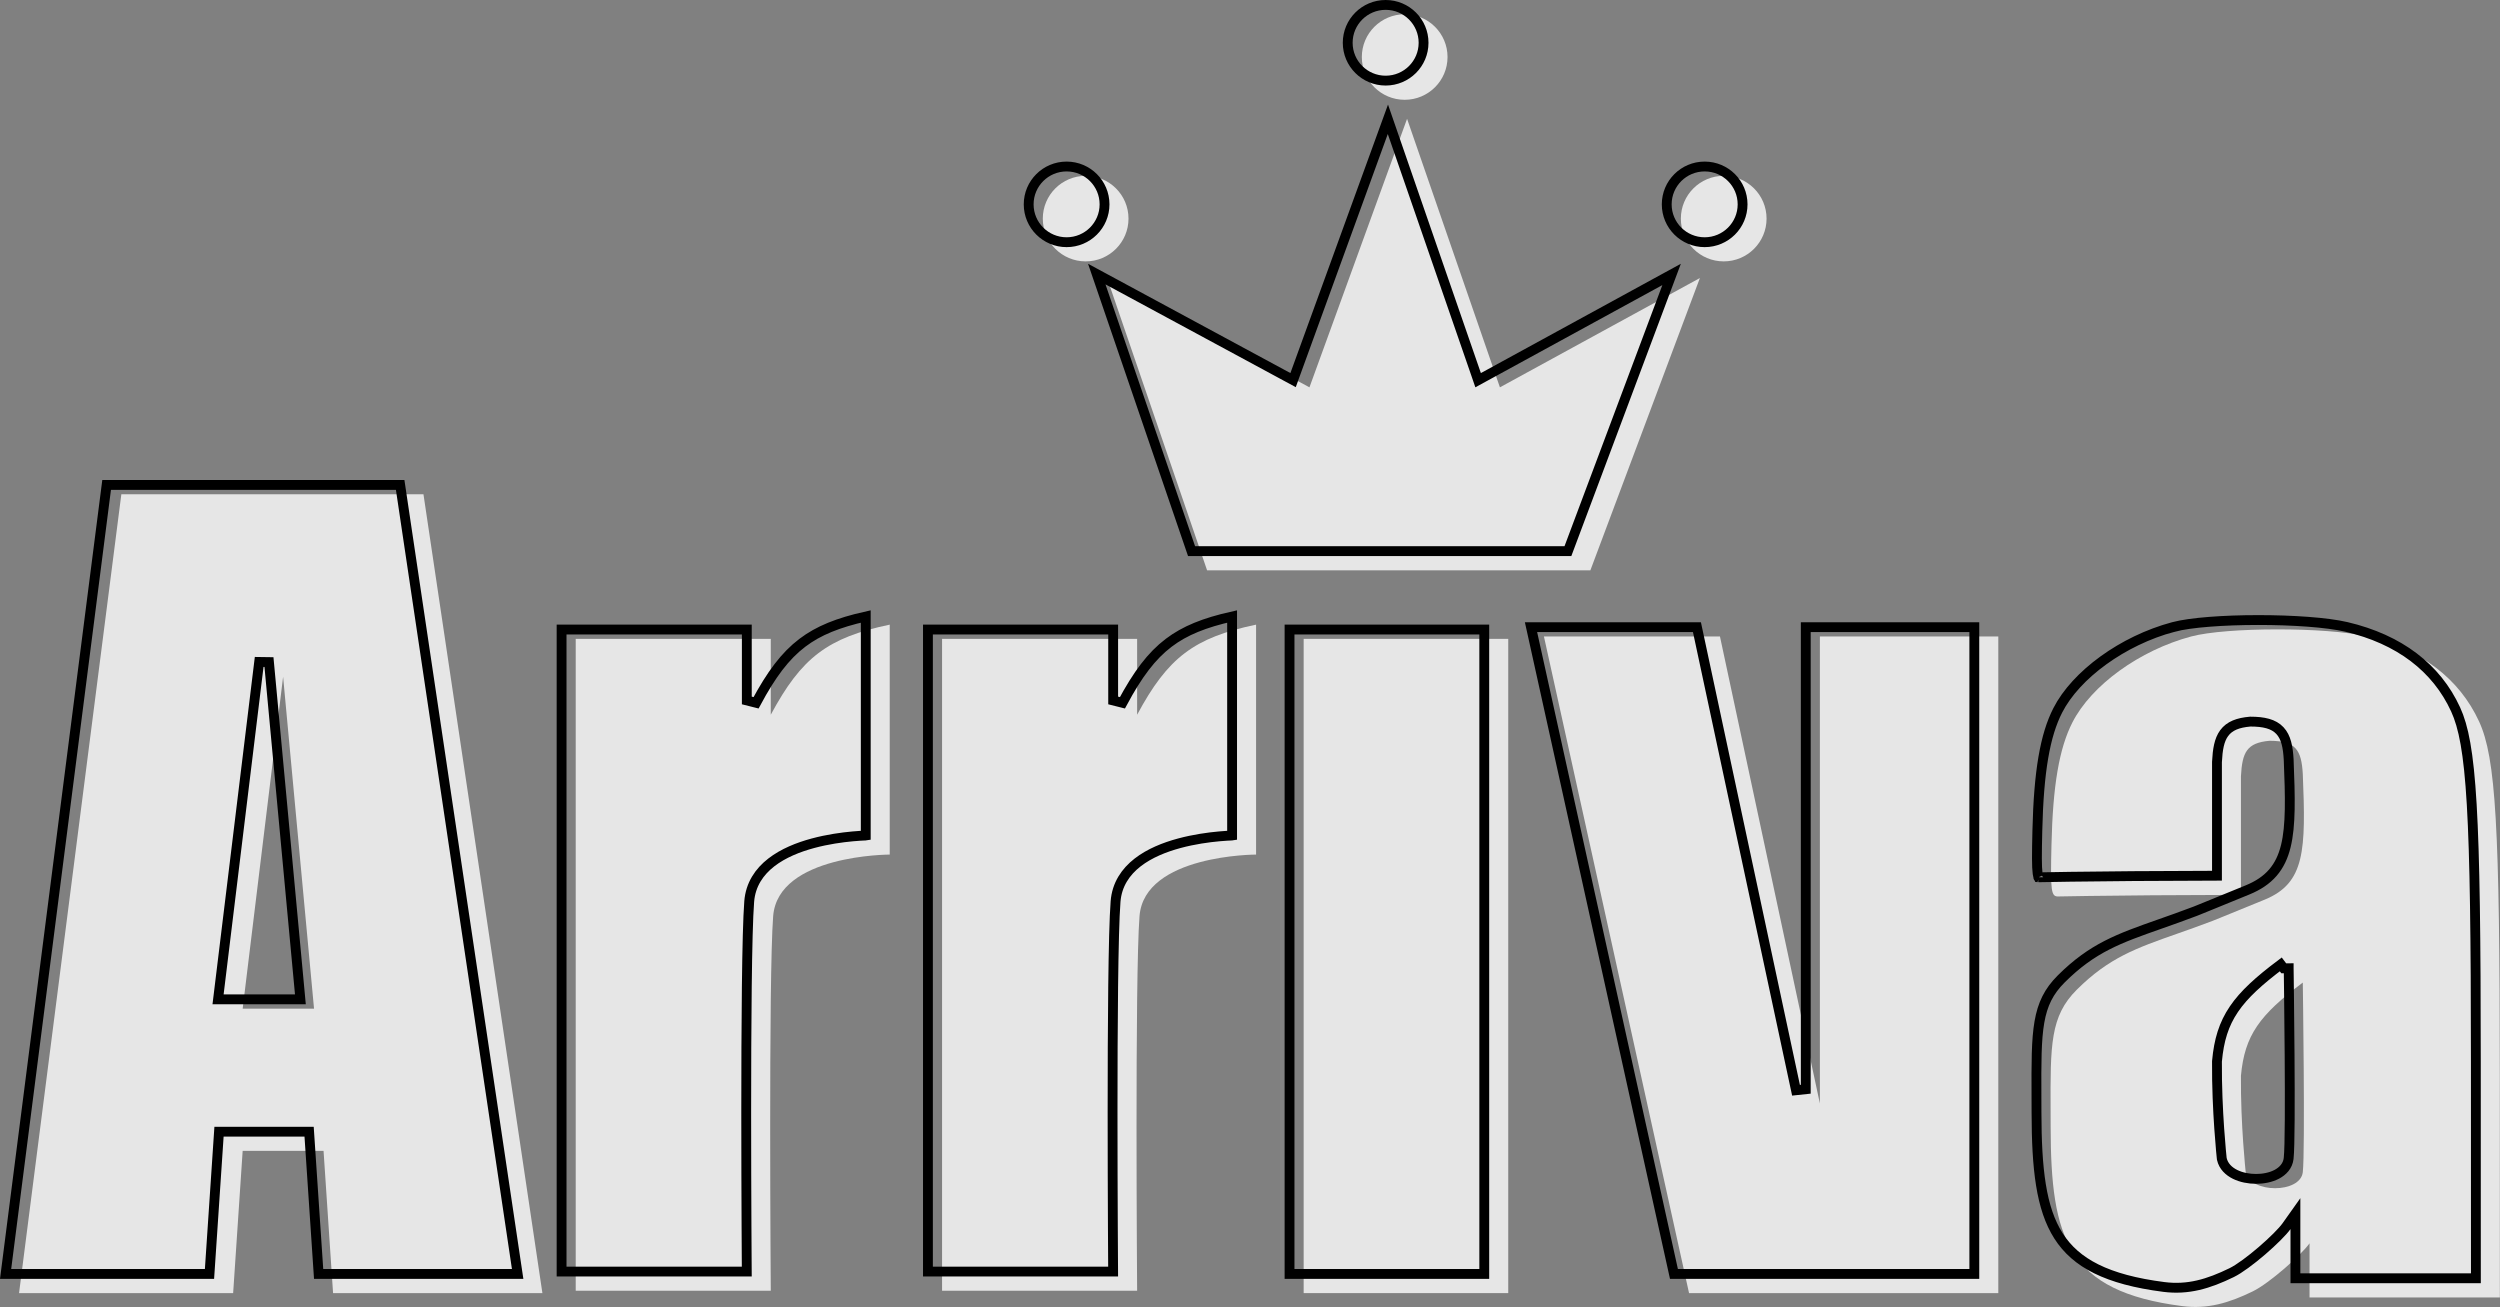 <?xml version="1.0" encoding="UTF-8"?> <svg xmlns="http://www.w3.org/2000/svg" width="2031" height="1062" viewBox="0 0 2031 1062" fill="none"><rect x="0" y="0" width="2031" height="1062" fill="#808080" stroke="none"/> <path fill-rule="evenodd" clip-rule="evenodd" d="M98.576 401.537L15.474 1050.52H189.41L197.14 934.977H262.849L270.58 1050.52H440.651L344.02 401.537H98.576ZM229.995 549.822L255.119 819.431H197.14L229.995 549.822Z" fill="white" fill-opacity="0.8"></path> <path d="M626.183 519.01H467.708V1048.6H626.183C626.183 1048.6 624.25 794.396 628.115 744.325C631.981 694.255 722.814 694.255 722.814 694.255V507.455C672.33 518.012 651.12 534.175 626.183 580.634V519.01Z" fill="white" fill-opacity="0.8"></path> <path d="M923.807 519.01H765.332V1048.6H923.807C923.807 1048.6 921.874 794.396 925.739 744.325C929.605 694.255 1020.44 694.255 1020.44 694.255V507.455C969.954 518.012 948.744 534.175 923.807 580.634V519.01Z" fill="white" fill-opacity="0.8"></path> <path d="M1225.3 519.01H1059.09V1050.52H1225.3V519.01Z" fill="white" fill-opacity="0.8"></path> <path d="M1397.3 517.084H1254.29L1372.18 1050.52H1623.42V517.084H1478.47V896.462L1397.3 517.084Z" fill="white" fill-opacity="0.8"></path> <path fill-rule="evenodd" clip-rule="evenodd" d="M1780.05 517.087C1738.19 528.303 1699.04 556.647 1683.62 586.901C1672.89 607.942 1667.76 637.911 1666.62 686.236C1665.71 724.501 1666.27 728.572 1672.38 728.283C1676.1 728.106 1710.45 727.671 1748.72 727.321L1820.54 726.993V630.705C1821.55 611.149 1825.29 603.451 1843.74 601.818C1864.83 601.866 1869.66 608.86 1870.79 628.779C1873.32 690.756 1872.73 717.365 1839.87 730.845C1807.02 744.325 1797.35 748.177 1797.35 748.177C1786.88 752.16 1777.43 755.484 1768.74 758.541C1735.41 770.264 1713.25 778.057 1687.19 804.024C1665.6 825.548 1665.69 848.594 1665.9 902.359C1665.91 906.519 1665.93 910.862 1665.94 915.403C1666.09 1006.23 1679.46 1049.08 1772.84 1061.07C1793.55 1063.73 1810.96 1058.47 1830.21 1049.08C1843.55 1042.57 1869.55 1019.56 1876.27 1010.08V1054.06H2030.88L2030.85 873.999C2030.81 671.161 2027.57 615.664 2014.05 586.227C1997.9 551.073 1966.5 527.302 1922.6 516.991C1890.14 509.369 1808.65 509.423 1780.05 517.087ZM1870.79 798.247C1870.79 798.247 1872.8 934.977 1870.79 952.309C1868.78 969.641 1828.27 969.641 1824.41 952.309C1824.41 952.309 1820.22 913.698 1820.54 873.999C1823.53 840.989 1835.71 824.646 1870.79 798.247Z" fill="white" fill-opacity="0.8"></path> <path d="M980.627 463.312L899.392 225.865L1063.8 314.666L1143.1 96.523L1218.53 314.666L1381 225.865L1292.03 463.312H980.627Z" fill="white" fill-opacity="0.8"></path> <path d="M916.8 177.603C916.8 196.794 901.212 212.351 881.985 212.351C862.757 212.351 847.169 196.794 847.169 177.603C847.169 158.412 862.757 142.854 881.985 142.854C901.212 142.854 916.8 158.412 916.8 177.603Z" fill="white" fill-opacity="0.8"></path> <path d="M1175.98 46.331C1175.98 65.522 1160.39 81.079 1141.16 81.079C1121.94 81.079 1106.35 65.522 1106.35 46.331C1106.35 27.14 1121.94 11.582 1141.16 11.582C1160.39 11.582 1175.98 27.14 1175.98 46.331Z" fill="white" fill-opacity="0.8"></path> <path d="M1435.16 177.603C1435.16 196.794 1419.57 212.351 1400.34 212.351C1381.12 212.351 1365.53 196.794 1365.53 177.603C1365.53 158.412 1381.12 142.854 1400.34 142.854C1419.57 142.854 1435.16 158.412 1435.16 177.603Z" fill="white" fill-opacity="0.8"></path> <path d="M181.667 919.395H177.925L177.676 923.128L170.195 1034.94H4.545L86.623 393.955H325.097L420.538 1034.94H258.848L251.367 923.128L251.117 919.395H247.376H181.667ZM239.645 811.848H244.035L243.628 807.477L218.504 537.868L210.551 537.756L177.696 807.364L177.15 811.848H181.667H239.645ZM651.861 522.186C664.994 512.229 680.929 505.884 703.34 500.834V678.771C703.318 678.772 703.295 678.773 703.273 678.774C700.723 678.874 697.09 679.073 692.724 679.472C684.008 680.267 672.289 681.861 660.398 685.07C648.55 688.267 636.263 693.138 626.614 700.638C616.876 708.207 609.725 718.553 608.654 732.435C606.706 757.666 606.226 833.936 606.226 903.656C606.226 938.569 606.347 971.916 606.467 996.534C606.528 1008.84 606.588 1018.97 606.634 1026.02C606.647 1028.14 606.659 1029.98 606.67 1031.52C606.674 1032.05 606.677 1032.55 606.68 1033.02H456.234V511.427H606.709V569.052L614.233 570.944C626.588 547.927 637.796 532.85 651.861 522.186ZM949.485 522.186C962.618 512.229 978.553 505.884 1000.96 500.834V678.771C1000.94 678.772 1000.92 678.773 1000.9 678.774C998.347 678.874 994.714 679.073 990.348 679.472C981.632 680.267 969.913 681.861 958.022 685.07C946.174 688.267 933.887 693.138 924.238 700.638C914.5 708.207 907.349 718.553 906.278 732.435C904.33 757.666 903.85 833.936 903.85 903.656C903.85 938.569 903.971 971.916 904.091 996.534C904.152 1008.84 904.212 1018.97 904.258 1026.02C904.276 1028.88 904.292 1031.23 904.304 1033.02H753.858V511.427H904.333V569.052L911.857 570.944C924.212 547.927 935.42 532.85 949.485 522.186ZM1467 884.879V509.501H1603.94V1034.94H1359.91L1243.79 509.501H1378.59L1459.08 885.716L1467 884.879ZM2011.38 862.417L2011.41 1038.48H1864.8V998.5V985.954L1857.54 996.185C1854.48 1000.49 1846.63 1008.35 1837.64 1016.08C1828.66 1023.8 1819.16 1030.89 1812.98 1033.9L1812.98 1033.9C1794.08 1043.12 1777.5 1048.04 1757.88 1045.52C1711.68 1039.59 1686.43 1026.16 1672.33 1004.06C1658 981.6 1654.54 949.31 1654.46 903.814C1654.46 899.372 1654.44 895.12 1654.42 891.048L1654.42 890.761C1654.32 863.731 1654.26 844.948 1656.83 830.207C1659.36 815.764 1664.39 805.397 1674.54 795.275C1699.91 769.998 1721.3 762.443 1754.59 750.731L1754.61 750.724C1763.29 747.671 1772.78 744.333 1783.3 740.333L1783.33 740.322L1783.36 740.31L1781.88 736.598C1783.36 740.31 1783.36 740.31 1783.36 740.31L1783.36 740.309L1783.37 740.307L1783.39 740.298L1783.48 740.262L1783.85 740.115C1784.08 740.024 1784.39 739.898 1784.8 739.734L1785.4 739.492C1786.82 738.919 1789.06 738.015 1792.32 736.69C1798.85 734.04 1809.49 729.705 1825.92 722.963C1834.56 719.416 1841.33 714.902 1846.47 708.96C1851.61 703.015 1854.93 695.871 1857.01 687.367C1861.12 670.616 1860.57 647.836 1859.32 617.033L1859.31 617.001L1859.31 616.969C1858.75 607.012 1857.26 598.92 1852.19 593.527C1847.01 588.003 1839.03 586.26 1828.27 586.236L1828.09 586.235L1827.91 586.251C1818.27 587.105 1811.29 589.632 1806.91 595.587C1802.76 601.229 1801.58 609.182 1801.08 618.916L1801.07 619.019V619.122V711.429L1733.23 711.738L1733.22 711.738L1733.21 711.738C1695.01 712.088 1660.54 712.523 1656.72 712.705C1656.43 712.719 1656.23 712.715 1656.1 712.707C1655.95 712.387 1655.63 711.536 1655.36 709.592C1654.62 704.226 1654.69 694.042 1655.14 674.748C1656.29 626.523 1661.41 597.327 1671.71 577.135C1686.48 548.154 1724.52 520.377 1765.61 509.369L1764.77 506.244L1765.61 509.369C1779.36 505.685 1806.41 503.743 1834.41 503.724C1862.36 503.705 1890.46 505.603 1906.21 509.303C1949.13 519.384 1979.39 542.476 1994.94 576.314C2001.36 590.3 2005.54 610.878 2008.04 653.738C2010.54 696.513 2011.36 760.983 2011.38 862.417ZM1655.89 712.679C1655.89 712.677 1655.9 712.679 1655.92 712.687C1655.9 712.683 1655.89 712.68 1655.89 712.679ZM1804.96 941.158L1804.98 941.38L1805.03 941.597C1806.35 947.504 1810.72 951.567 1815.76 954.06C1820.79 956.556 1826.92 957.726 1832.82 957.726C1838.72 957.726 1844.77 956.56 1849.62 954.02C1854.5 951.466 1858.59 947.255 1859.29 941.187C1859.83 936.583 1860.07 924.519 1860.17 909.367C1860.26 894.086 1860.2 875.349 1860.07 857.169C1859.95 838.985 1859.76 821.345 1859.6 808.252C1859.52 801.705 1859.45 796.294 1859.4 792.52C1859.38 790.632 1859.36 789.154 1859.34 788.148L1859.32 787L1859.32 786.706L1859.32 786.631L1859.32 786.612L1859.32 786.607C1859.32 786.606 1859.32 786.606 1855.32 786.665L1852.91 783.468C1835.3 796.724 1823.04 807.734 1814.85 819.817C1806.57 832.03 1802.62 845.069 1801.09 862.056L1801.07 862.22L1801.07 862.384C1800.91 882.372 1801.88 902.059 1802.89 916.734C1803.4 924.075 1803.91 930.172 1804.3 934.437C1804.5 936.57 1804.66 938.245 1804.78 939.39C1804.83 939.962 1804.88 940.402 1804.91 940.699L1804.95 941.038L1804.96 941.126L1804.96 941.149L1804.96 941.155L1804.96 941.158ZM1047.62 511.427H1205.82V1034.94H1047.62V511.427Z" stroke="black" stroke-width="8"></path> <path d="M968.013 447.73L891.012 222.66L1046.42 306.603L1050.5 308.805L1052.08 304.45L1127.53 96.908L1199.28 304.391L1200.82 308.863L1204.98 306.594L1358.01 222.951L1273.78 447.73H968.013ZM897.326 166.02C897.326 182.995 883.537 196.769 866.511 196.769C849.485 196.769 835.696 182.995 835.696 166.02C835.696 149.046 849.485 135.272 866.511 135.272C883.537 135.272 897.326 149.046 897.326 166.02ZM1156.51 34.748C1156.51 51.723 1142.72 65.497 1125.69 65.497C1108.66 65.497 1094.88 51.723 1094.88 34.748C1094.88 17.774 1108.66 4 1125.69 4C1142.72 4 1156.51 17.774 1156.51 34.748ZM1415.68 166.02C1415.68 182.995 1401.9 196.769 1384.87 196.769C1367.84 196.769 1354.05 182.995 1354.05 166.02C1354.05 149.046 1367.84 135.272 1384.87 135.272C1401.9 135.272 1415.68 149.046 1415.68 166.02Z" stroke="black" stroke-width="8"></path> </svg> 